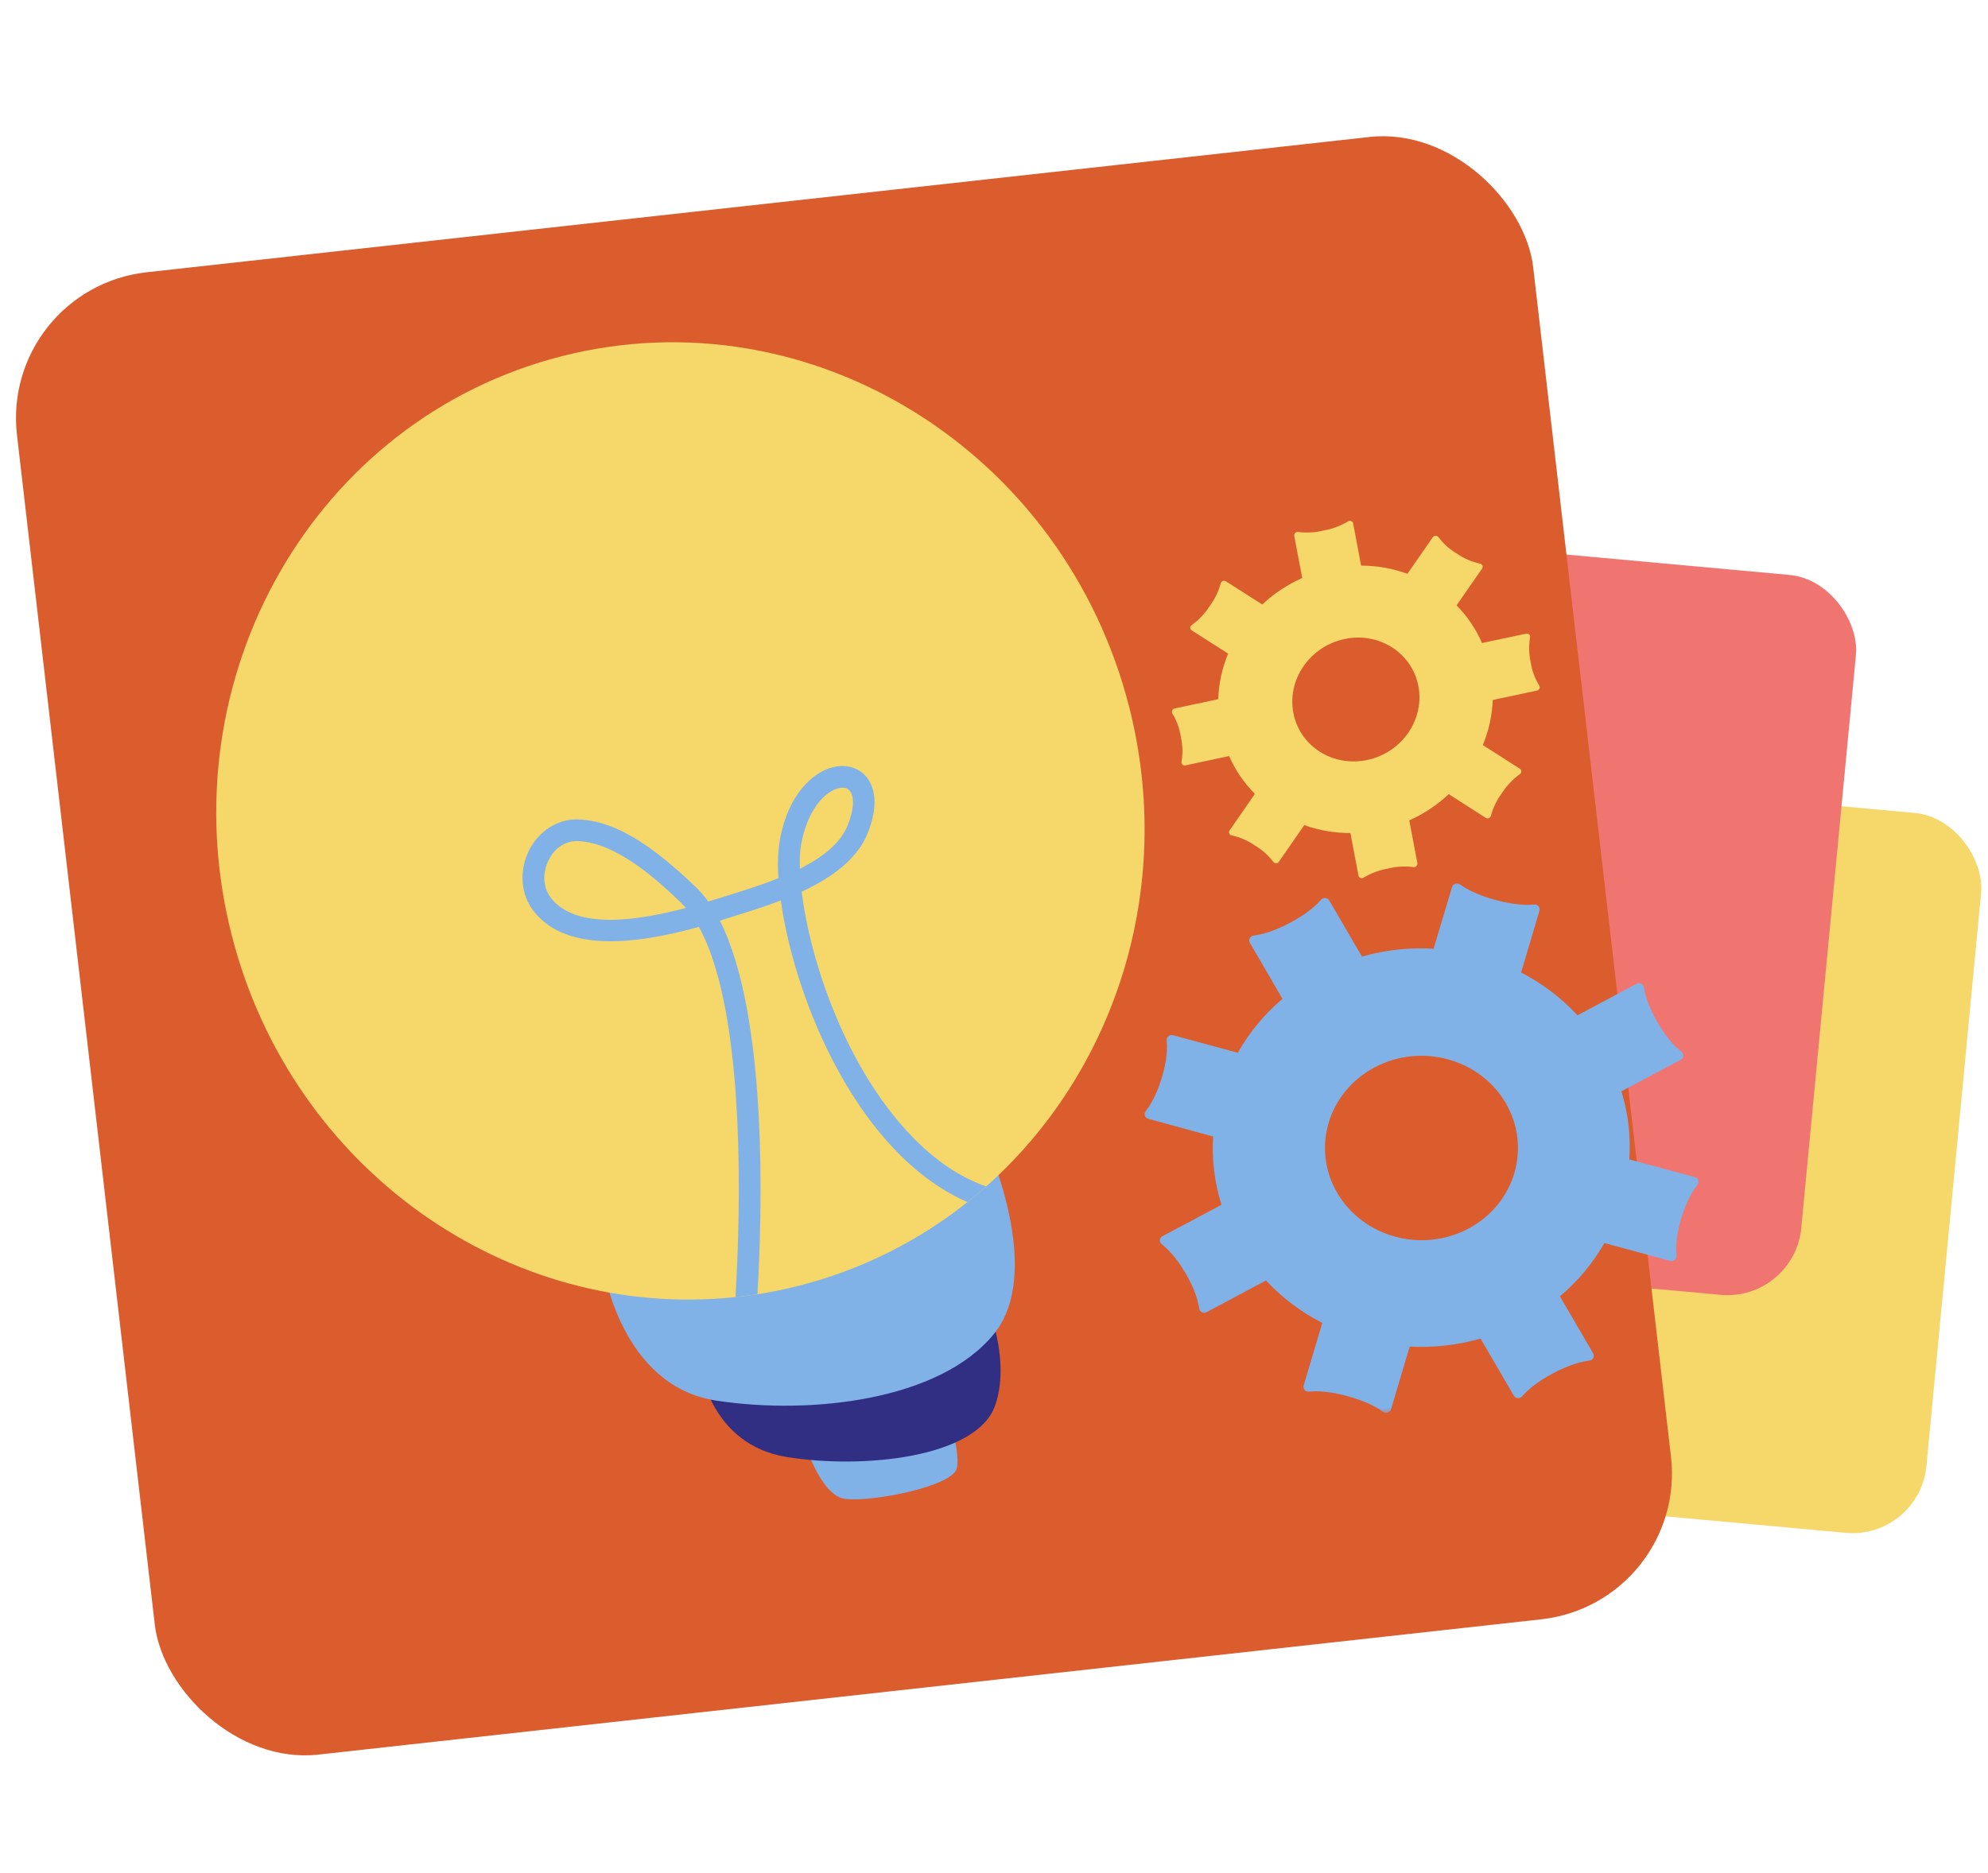 <svg width="331" height="312" viewBox="0 0 331 312" fill="none" xmlns="http://www.w3.org/2000/svg">
<rect width="122.996" height="120.378" rx="12.287" transform="matrix(0.996 0.091 -0.095 0.996 208.512 125.312)" fill="#F6D76A"/>
<rect width="122.996" height="120.378" rx="12.287" transform="matrix(0.996 0.091 -0.095 0.996 187.672 85.676)" fill="#F07571"/>
<rect width="253.972" height="248.612" rx="24.575" transform="matrix(0.994 -0.11 0.115 0.993 0 48.047)" fill="#DB5D2D"/>
<path d="M133.691 239.378C133.691 239.378 136.358 249.003 140.659 249.619C144.964 250.239 158.704 247.568 159.32 244.498C159.931 241.424 157.681 235.28 157.681 235.28L133.691 239.378Z" fill="#80B2E8"/>
<path d="M116.676 227.91C116.676 227.91 118.315 240.609 131.023 242.66C143.735 244.711 162.613 242.756 165.674 234.11C168.735 225.46 163.207 214.387 163.207 214.387L116.676 227.91Z" fill="#312F84"/>
<path d="M100.48 211.118C100.48 211.118 103.351 230.777 119.137 233.239C134.919 235.698 156.451 233.239 165.469 222.179C174.487 211.118 163.214 187.979 163.214 187.979L100.48 211.118Z" fill="#80B2E8"/>
<path d="M164.177 197.612C163.162 198.514 162.117 199.394 161.055 200.222C156.914 203.517 152.474 206.335 147.731 208.685C142.988 211.035 138.054 212.856 132.92 214.157C130.657 214.734 128.389 215.189 126.13 215.549C124.912 215.731 123.663 215.9 122.467 216.017C84.728 220.054 48.473 194.772 38.548 155.616C27.722 112.861 52.388 69.737 93.651 59.293C134.915 48.852 177.166 75.057 188.028 117.817C195.706 148.176 185.504 178.708 164.177 197.612Z" fill="#F6D76A"/>
<path d="M150.455 187.769C140.292 176.327 134.812 159.483 133.476 148.509C138.185 146.32 142.577 143.302 144.389 138.945C146.687 133.36 145.218 130.477 144.147 129.258C142.811 127.754 140.691 127.212 138.519 127.815C135.258 128.716 131.269 132.315 129.873 139.716C129.518 141.884 129.435 144.061 129.622 146.25C126.947 147.33 124.259 148.175 122.078 148.86L121.345 149.09C120.33 149.411 119.177 149.775 117.924 150.144C117.317 149.29 116.632 148.496 115.878 147.763C110.193 142.339 103.421 136.729 96.319 136.469C92.933 136.343 89.798 138.298 88.124 141.555C86.394 144.963 86.668 148.951 88.849 151.748C94.554 159.058 107.158 156.912 116.359 154.371C124.345 168.783 123.27 202.641 122.455 216.004C123.669 215.887 124.896 215.718 126.114 215.536C126.921 201.7 127.849 169.082 119.853 153.331C120.781 153.044 121.644 152.767 122.438 152.511L123.24 152.26C125.212 151.648 127.571 150.898 130.008 149.962C131.655 161.95 137.652 178.777 147.776 190.15C151.847 194.733 156.326 198.114 161.073 200.204C162.131 199.376 163.181 198.5 164.191 197.599C159.3 195.869 154.722 192.595 150.455 187.769ZM91.719 149.519C90.405 147.837 90.271 145.357 91.368 143.202C92.356 141.229 94.112 140.076 96.028 140.076H96.211C102.909 140.328 110.003 147.104 113.406 150.361C113.675 150.629 113.948 150.916 114.2 151.215C106.061 153.361 95.894 154.9 91.693 149.519H91.719ZM133.442 140.388C134.465 134.964 137.222 131.934 139.507 131.292C139.763 131.218 140.028 131.184 140.292 131.184C140.76 131.162 141.151 131.327 141.463 131.673C142.135 132.428 142.391 134.392 141.077 137.592C139.833 140.583 136.754 142.881 133.182 144.694C133.112 143.25 133.19 141.815 133.416 140.388H133.442Z" fill="#80B2E8"/>
<path d="M254.11 105.529L246.761 107.09C245.729 104.74 244.316 102.646 242.516 100.812L246.761 94.703C246.813 94.629 246.843 94.547 246.856 94.456C246.869 94.369 246.856 94.282 246.822 94.2C246.791 94.113 246.739 94.044 246.666 93.987C246.596 93.931 246.518 93.892 246.427 93.879C245.04 93.567 243.756 93.012 242.577 92.205C241.363 91.49 240.331 90.571 239.481 89.444C239.425 89.374 239.356 89.318 239.273 89.279C239.191 89.24 239.1 89.218 239.009 89.222C238.918 89.227 238.831 89.248 238.753 89.292C238.675 89.339 238.606 89.4 238.558 89.474L234.335 95.557C231.846 94.655 229.275 94.204 226.626 94.2L225.295 87.163C225.273 87.072 225.234 86.994 225.178 86.924C225.117 86.859 225.048 86.807 224.961 86.773C224.879 86.742 224.792 86.729 224.701 86.738C224.61 86.751 224.527 86.781 224.454 86.833C223.201 87.579 221.857 88.082 220.417 88.342C219.008 88.689 217.581 88.776 216.142 88.598C216.051 88.581 215.964 88.589 215.878 88.615C215.786 88.646 215.713 88.693 215.648 88.758C215.583 88.823 215.535 88.897 215.509 88.984C215.483 89.075 215.474 89.162 215.492 89.253L216.818 96.264C214.351 97.361 212.136 98.826 210.167 100.673L204.106 96.81C204.028 96.762 203.941 96.736 203.85 96.728C203.759 96.719 203.668 96.732 203.586 96.767C203.499 96.801 203.43 96.853 203.369 96.923C203.308 96.992 203.265 97.074 203.243 97.161C202.866 98.549 202.246 99.819 201.383 100.972C200.594 102.199 199.605 103.24 198.422 104.094C198.348 104.142 198.287 104.207 198.244 104.285C198.201 104.367 198.175 104.454 198.175 104.541C198.175 104.632 198.201 104.718 198.244 104.796C198.287 104.879 198.348 104.944 198.422 104.991L204.479 108.85C203.477 111.283 202.927 113.815 202.831 116.447L195.573 117.99C195.487 118.003 195.404 118.042 195.33 118.098C195.261 118.155 195.205 118.224 195.166 118.307C195.127 118.389 195.114 118.476 195.118 118.567C195.122 118.658 195.148 118.744 195.196 118.823C195.924 120.019 196.397 121.316 196.605 122.703C196.917 124.082 196.956 125.465 196.718 126.857C196.705 126.948 196.709 127.034 196.735 127.121C196.766 127.204 196.809 127.277 196.874 127.342C196.939 127.403 197.017 127.446 197.104 127.468C197.19 127.49 197.277 127.49 197.368 127.468L204.644 125.92C205.689 128.283 207.119 130.377 208.936 132.211L204.726 138.299C204.674 138.372 204.639 138.45 204.631 138.542C204.618 138.633 204.631 138.719 204.661 138.802C204.696 138.884 204.748 138.953 204.817 139.014C204.886 139.07 204.969 139.105 205.056 139.122C206.447 139.43 207.731 139.99 208.906 140.792C210.12 141.507 211.156 142.426 212.01 143.549C212.066 143.623 212.136 143.679 212.218 143.718C212.301 143.757 212.387 143.775 212.478 143.775C212.569 143.77 212.652 143.749 212.734 143.705C212.812 143.658 212.877 143.601 212.929 143.523L217.157 137.419C219.641 138.303 222.203 138.741 224.84 138.737L226.184 145.839C226.201 145.925 226.244 146.003 226.301 146.073C226.361 146.142 226.431 146.19 226.517 146.224C226.6 146.259 226.687 146.272 226.778 146.259C226.869 146.25 226.951 146.22 227.025 146.172C228.278 145.418 229.622 144.915 231.057 144.659C232.466 144.308 233.893 144.221 235.332 144.403C235.423 144.416 235.514 144.408 235.601 144.382C235.688 144.351 235.766 144.308 235.831 144.243C235.896 144.178 235.939 144.1 235.969 144.013C235.995 143.927 236.004 143.835 235.991 143.744L234.643 136.629C237.075 135.541 239.265 134.084 241.211 132.263L247.372 136.209C247.45 136.257 247.537 136.283 247.628 136.291C247.719 136.3 247.806 136.287 247.893 136.252C247.979 136.218 248.049 136.166 248.109 136.096C248.17 136.027 248.214 135.944 248.235 135.858C248.612 134.47 249.232 133.2 250.091 132.047C250.884 130.824 251.873 129.783 253.052 128.925C253.13 128.877 253.191 128.812 253.234 128.73C253.278 128.652 253.299 128.565 253.299 128.474C253.299 128.383 253.278 128.3 253.234 128.218C253.191 128.14 253.13 128.075 253.052 128.027L246.891 124.082C247.884 121.68 248.43 119.178 248.543 116.577L255.901 115.011C255.992 114.994 256.07 114.955 256.144 114.899C256.213 114.842 256.269 114.773 256.304 114.691C256.343 114.608 256.36 114.521 256.356 114.43C256.347 114.339 256.321 114.257 256.278 114.179C255.545 112.978 255.077 111.686 254.865 110.303C254.552 108.924 254.518 107.537 254.756 106.145C254.774 106.058 254.765 105.971 254.739 105.885C254.713 105.798 254.665 105.724 254.6 105.664C254.535 105.598 254.457 105.555 254.37 105.533C254.284 105.507 254.197 105.507 254.11 105.529ZM231.764 107.81C236.572 110.879 237.782 117.253 234.461 122.053C231.139 126.848 224.549 128.248 219.736 125.183C214.924 122.113 213.718 115.744 217.04 110.949C220.361 106.149 226.951 104.744 231.764 107.81Z" fill="#F6D76A"/>
<mask id="mask0_536_3432" style="mask-type:luminance" maskUnits="userSpaceOnUse" x="190" y="146" width="93" height="90">
<path d="M190.094 146.684H283V235.48H190.094V146.684Z" fill="white"/>
</mask>
<g mask="url(#mask0_536_3432)">
<path d="M282.179 196.047L271.274 193.086C271.539 189.227 271.101 185.446 269.96 181.748L279.833 176.501C279.954 176.441 280.058 176.354 280.136 176.241C280.214 176.128 280.258 176.007 280.275 175.868C280.288 175.734 280.267 175.604 280.21 175.478C280.158 175.352 280.076 175.248 279.967 175.166C279.022 174.429 277.557 172.998 275.978 170.28C274.4 167.557 273.88 165.597 273.728 164.457C273.702 164.318 273.65 164.196 273.568 164.084C273.485 163.975 273.381 163.893 273.256 163.832C273.13 163.772 273 163.746 272.861 163.746C272.722 163.75 272.597 163.785 272.475 163.854L262.646 169.092C259.936 166.169 256.81 163.798 253.268 161.964L256.316 151.67C256.351 151.536 256.355 151.406 256.325 151.272C256.298 151.137 256.238 151.02 256.147 150.916C256.06 150.812 255.952 150.734 255.822 150.682C255.696 150.634 255.561 150.617 255.427 150.634C254.204 150.769 252.114 150.734 248.98 149.88C245.845 149.026 244.041 147.989 243.092 147.283C242.979 147.2 242.858 147.148 242.719 147.127C242.585 147.101 242.45 147.114 242.32 147.157C242.186 147.196 242.073 147.27 241.978 147.365C241.878 147.465 241.808 147.578 241.769 147.712L238.691 158.001C234.641 157.767 230.661 158.2 226.759 159.31L221.326 149.975C221.257 149.854 221.162 149.758 221.045 149.689C220.927 149.615 220.797 149.572 220.659 149.559C220.52 149.55 220.39 149.568 220.26 149.62C220.134 149.672 220.021 149.75 219.93 149.854C219.171 150.756 217.65 152.152 214.823 153.665C211.996 155.182 209.932 155.664 208.727 155.811C208.592 155.824 208.467 155.872 208.354 155.95C208.241 156.024 208.154 156.123 208.089 156.245C208.029 156.366 207.998 156.496 207.998 156.631C207.998 156.769 208.033 156.895 208.102 157.016L213.531 166.347C210.517 168.905 208.037 171.901 206.091 175.335L195.321 172.413C195.19 172.374 195.056 172.369 194.926 172.391C194.792 172.417 194.67 172.473 194.562 172.56C194.458 172.647 194.375 172.751 194.319 172.872C194.263 172.998 194.241 173.128 194.25 173.267C194.367 174.424 194.349 176.432 193.456 179.428C192.563 182.428 191.479 184.141 190.746 185.06C190.66 185.164 190.608 185.286 190.582 185.42C190.56 185.55 190.569 185.684 190.616 185.81C190.66 185.94 190.729 186.049 190.833 186.14C190.933 186.231 191.05 186.291 191.18 186.322L201.985 189.279C201.755 193.155 202.219 196.944 203.381 200.651L193.547 205.88C193.43 205.941 193.33 206.028 193.252 206.14C193.179 206.253 193.131 206.375 193.118 206.509C193.105 206.643 193.127 206.774 193.179 206.899C193.235 207.021 193.313 207.125 193.421 207.207C194.367 207.944 195.841 209.384 197.419 212.089C198.997 214.795 199.513 216.772 199.661 217.916C199.682 218.055 199.734 218.177 199.817 218.285C199.899 218.398 200.003 218.48 200.129 218.541C200.255 218.601 200.385 218.627 200.523 218.623C200.658 218.623 200.788 218.584 200.909 218.519L210.782 213.26C213.5 216.152 216.626 218.51 220.16 220.323L217.056 230.742C217.021 230.876 217.021 231.006 217.051 231.14C217.082 231.27 217.147 231.388 217.233 231.492C217.324 231.591 217.433 231.669 217.563 231.717C217.689 231.765 217.823 231.778 217.957 231.76C219.163 231.643 221.261 231.669 224.374 232.524C227.487 233.373 229.308 234.41 230.262 235.121C230.375 235.203 230.496 235.251 230.635 235.277C230.77 235.298 230.904 235.29 231.038 235.246C231.168 235.203 231.286 235.138 231.381 235.043C231.481 234.943 231.554 234.83 231.602 234.7L234.711 224.26C238.717 224.472 242.65 224.03 246.513 222.933L252.041 232.424C252.11 232.541 252.206 232.641 252.323 232.714C252.44 232.788 252.565 232.831 252.704 232.844C252.843 232.857 252.977 232.84 253.103 232.788C253.233 232.736 253.346 232.658 253.437 232.558C254.196 231.643 255.7 230.247 258.544 228.73C261.389 227.212 263.422 226.757 264.64 226.592C264.775 226.579 264.901 226.532 265.013 226.453C265.13 226.38 265.217 226.28 265.278 226.159C265.339 226.033 265.369 225.907 265.365 225.768C265.36 225.634 265.321 225.504 265.252 225.387L259.724 215.896C262.715 213.373 265.182 210.416 267.129 207.021L278.051 209.978C278.185 210.017 278.32 210.025 278.454 209.999C278.589 209.969 278.714 209.913 278.818 209.826C278.927 209.739 279.009 209.635 279.066 209.509C279.122 209.384 279.148 209.249 279.139 209.11C279.005 207.957 279.031 205.95 279.915 202.962C280.804 199.975 281.892 198.249 282.642 197.322C282.729 197.213 282.786 197.092 282.807 196.953C282.829 196.819 282.816 196.684 282.768 196.554C282.725 196.424 282.647 196.311 282.543 196.22C282.434 196.129 282.313 196.073 282.179 196.047ZM244.501 204.61C236.744 208.738 226.967 206.062 222.64 198.653C218.317 191.243 221.11 181.891 228.866 177.767C236.619 173.644 246.404 176.324 250.71 183.72C255.019 191.113 252.258 200.482 244.501 204.614V204.61Z" fill="#80B2E8"/>
</g>
</svg>
